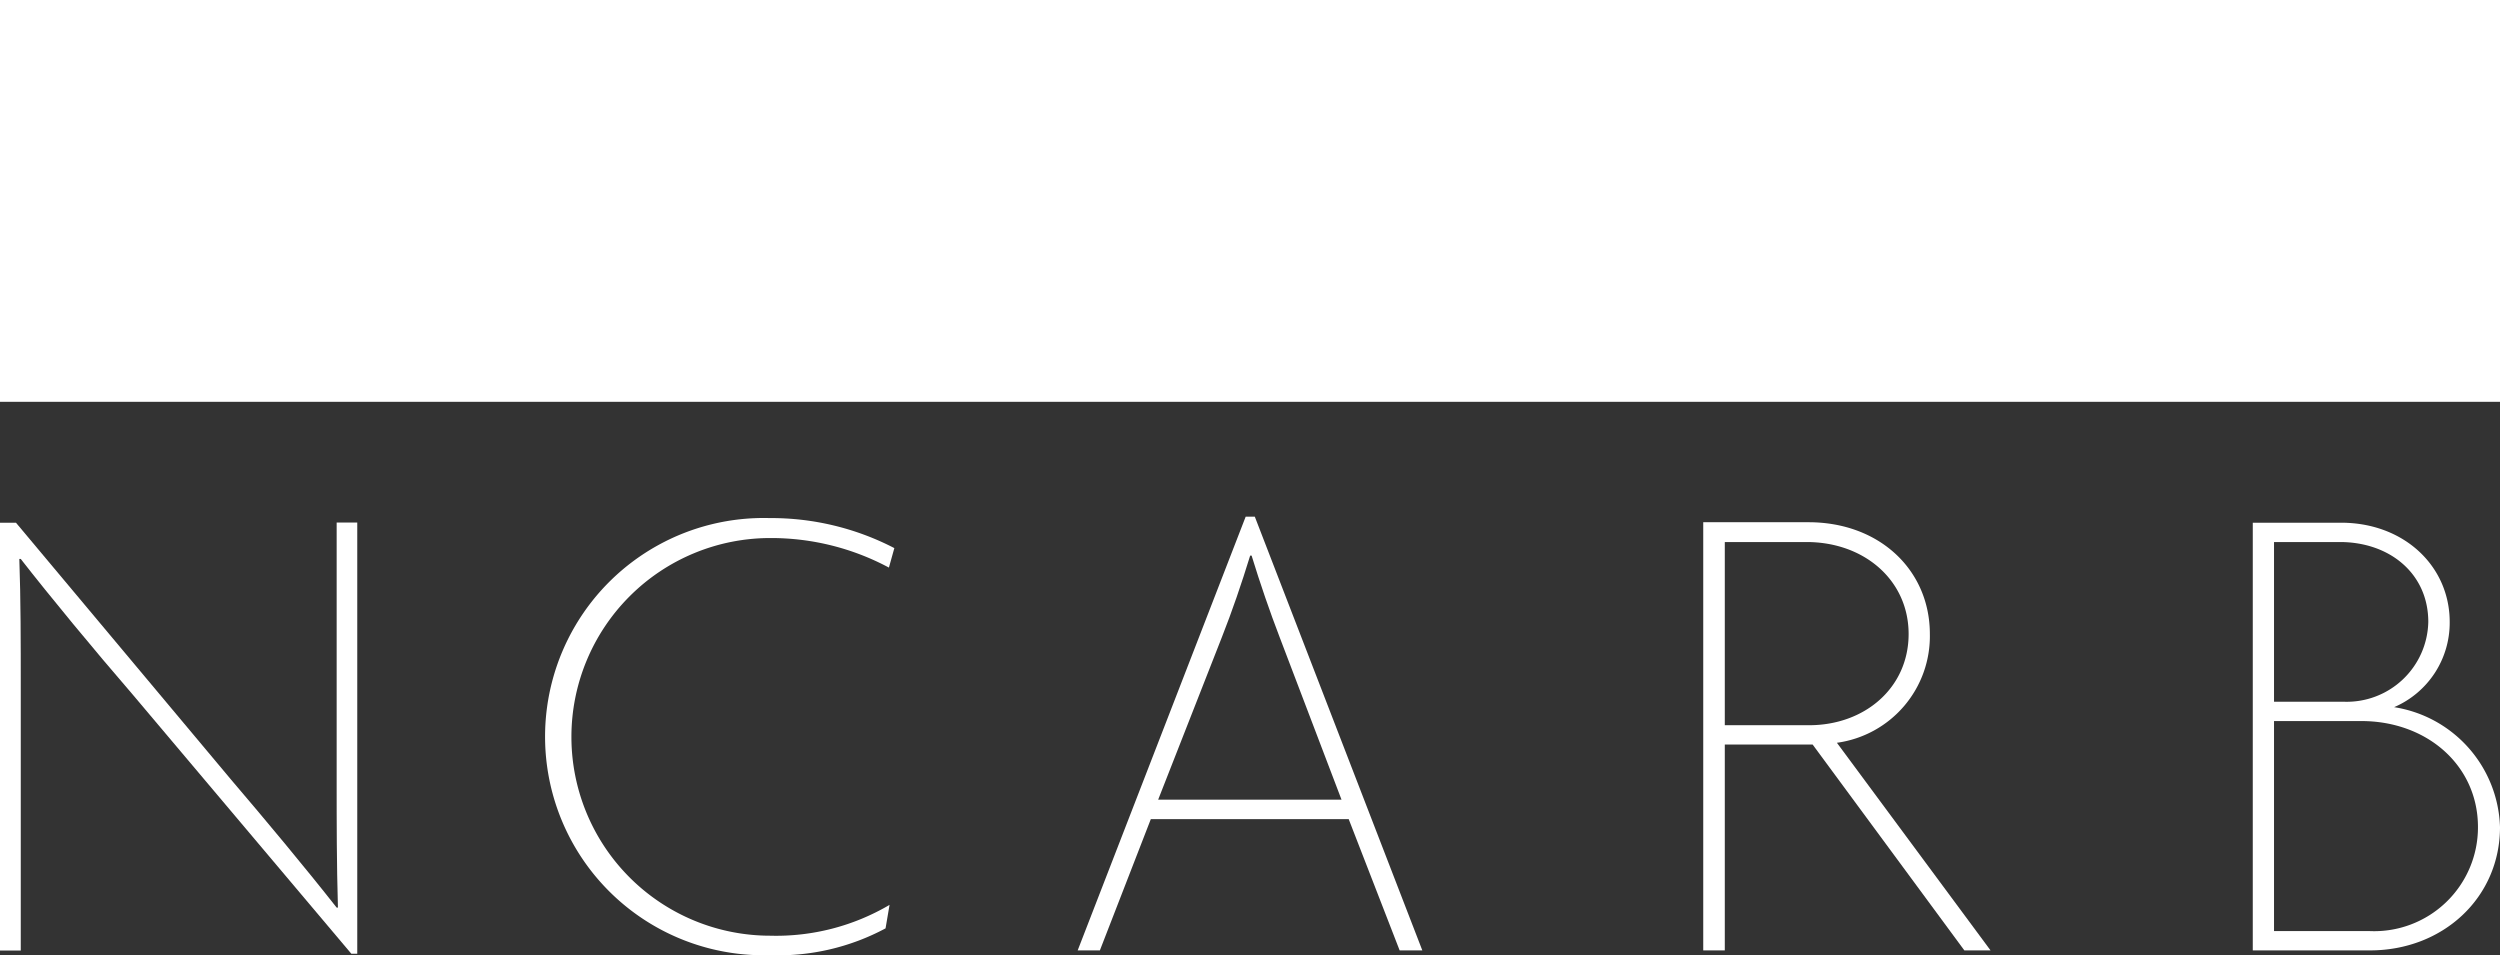 <svg xmlns="http://www.w3.org/2000/svg" viewBox="0 0 156.54 59.81"><rect x="0" y="0" width="156.54" height="59.81" fill="#333333" stroke="none"/><defs><style>.cls-1{fill:#fff;}</style></defs><title>logo-NCARB</title><g id="Layer_2" data-name="Layer 2"><g id="Header"><g id="NCARB_LOGO" data-name="NCARB LOGO"><rect class="cls-1" width="156.54" height="25.16"/><path class="cls-1" d="M21.08,48.94c0,2.64,0,5.12.08,7.89l-.08,0c-1.94-2.47-4.5-5.54-6.6-8L1,32.73H0V59.52H1.3V43.15c0-2.95,0-5.63-.09-8.15l.09,0c1.8,2.31,4.57,5.67,7,8.48L22,59.72h.37v-27H21.08Z"/><path class="cls-1" d="M48.27,33.69a15.63,15.63,0,0,1,7.39,1.85L56,34.32a16.74,16.74,0,0,0-7.81-1.88,13.69,13.69,0,1,0,0,27.37,14.25,14.25,0,0,0,7.26-1.68l.25-1.47a14,14,0,0,1-7.47,1.93,12.45,12.45,0,1,1,0-24.9Z"/><path class="cls-1" d="M149.91,44.28a5.75,5.75,0,0,0,3.48-5.34c0-3.48-2.85-6.21-6.8-6.21h-5.53V59.51h7.34c4.58,0,8.14-3.31,8.14-7.72A7.84,7.84,0,0,0,149.91,44.28Zm-7.52-10.34h4.12c3.15,0,5.54,2,5.54,5a5.11,5.11,0,0,1-5.29,5h-4.37Zm6,24.36h-6V45.15h5.47c4.11,0,7.3,2.78,7.3,6.64A6.5,6.5,0,0,1,148.36,58.3Z"/><path class="cls-1" d="M120.84,39.7c0-4-3.15-7-7.6-7h-6.59V59.51H108V46.62h5.5L123,59.51h1.64l-9.62-13A6.74,6.74,0,0,0,120.84,39.7Zm-7.56,5.71H108V33.94h5.12c3.62,0,6.39,2.4,6.39,5.76S116.77,45.41,113.28,45.41Z"/><path class="cls-1" d="M78,32.35,67.48,59.51h1.39l3.19-8.22H84.45l3.19,8.22h1.42L78.57,32.35Zm6,17.72H72.52l4-10.2c.63-1.6,1.22-3.32,1.76-5.08h.09c.54,1.76,1.13,3.48,1.76,5.12Z"/></g></g></g></svg>